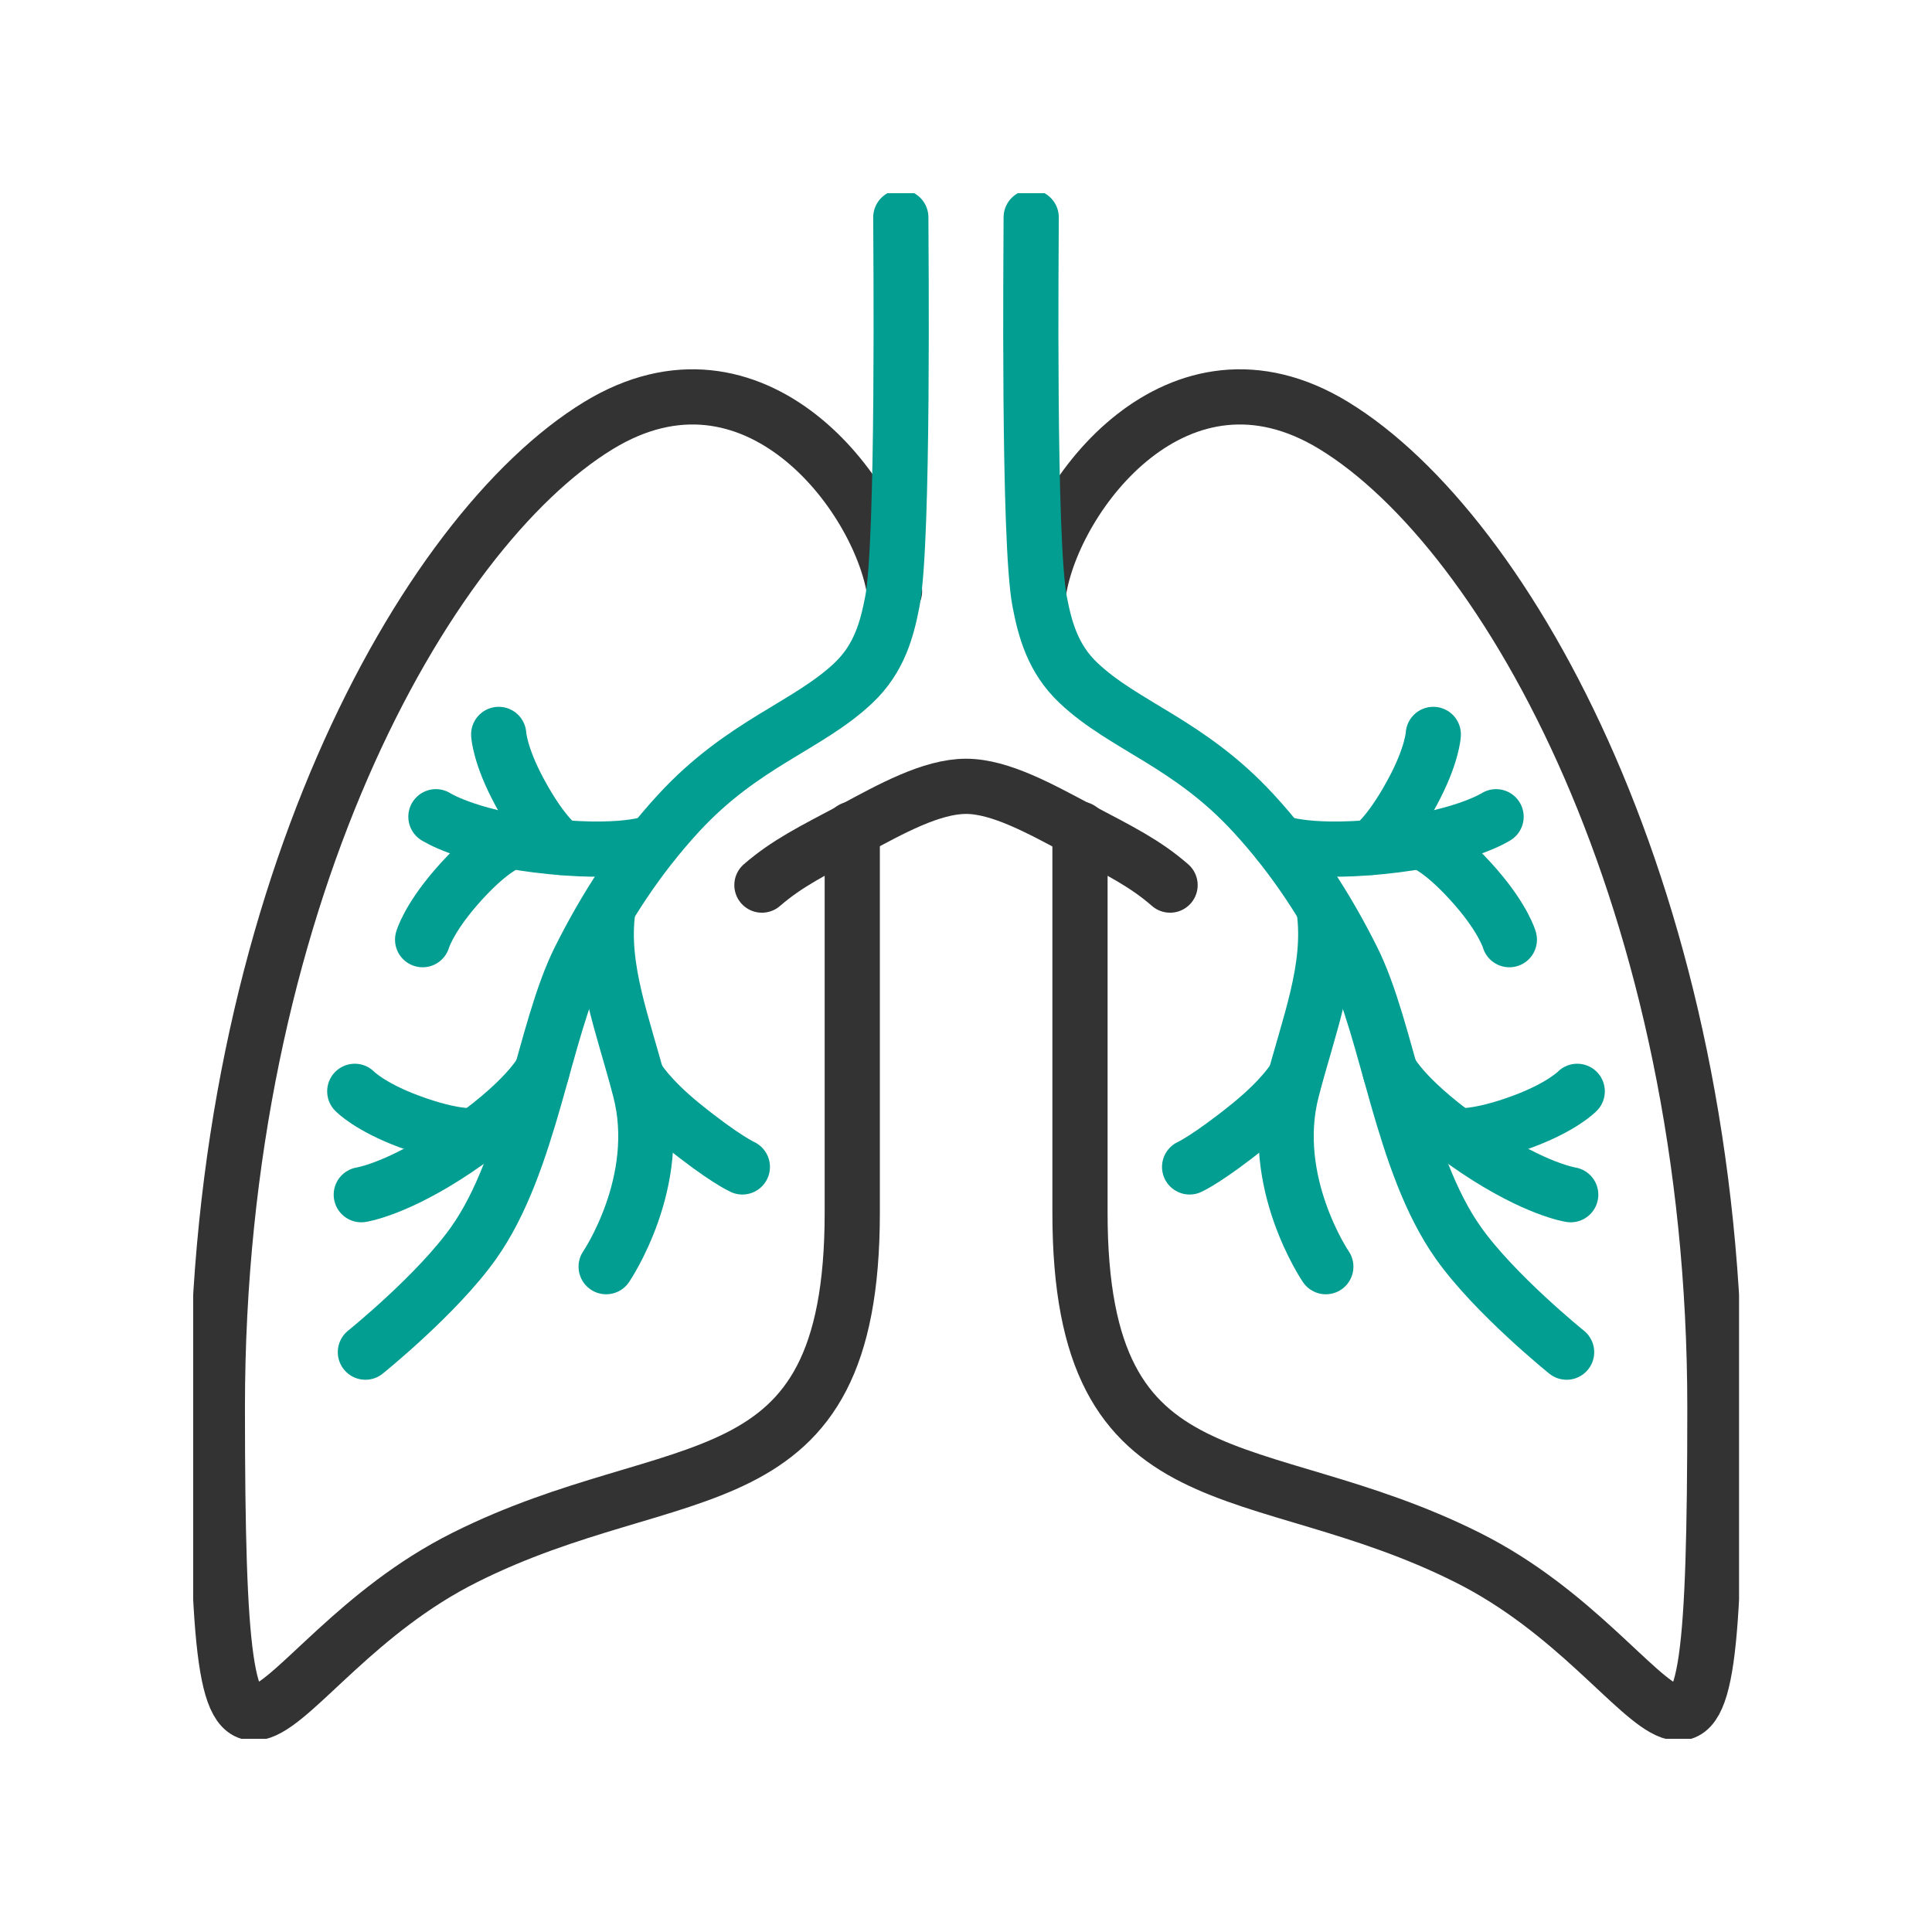 <svg width="70" height="70" viewBox="0 0 70 70" fill="none" xmlns="http://www.w3.org/2000/svg">
<g clip-path="url(#clip0_4293_154471)">
<g clip-path="url(#clip1_4293_154471)">
<path d="M32.41 21.42C31.85 17.894 27.317 11.979 21.683 15.418C15.365 19.276 7.875 32.708 7.875 50.995C7.875 69.283 9.135 60.279 16.844 56.429C24.544 52.57 30.879 54.801 30.879 43.943V30.039" stroke="#333333" stroke-width="2" stroke-linecap="round" stroke-linejoin="round"/>
<path d="M37.634 21.42C38.194 17.894 42.691 11.979 48.326 15.418C54.644 19.276 62.134 32.699 62.134 50.995C62.134 69.291 60.874 60.279 53.165 56.429C45.465 52.57 39.13 54.801 39.13 43.943V30.039" stroke="#333333" stroke-width="2" stroke-linecap="round" stroke-linejoin="round"/>
<path d="M42.394 32.069C41.492 31.282 40.591 30.835 39.078 30.039C37.721 29.322 36.251 28.49 35 28.49C33.749 28.49 32.27 29.313 30.922 30.039C29.418 30.835 28.516 31.282 27.606 32.069" stroke="#333333" stroke-width="2" stroke-linecap="round" stroke-linejoin="round"/>
<path d="M37.362 7.875C37.362 8.846 37.249 19.617 37.669 21.796C37.861 22.794 38.141 23.861 39.077 24.745C40.731 26.311 43.076 26.924 45.412 29.461C46.935 31.115 48.064 32.891 48.991 34.737C50.304 37.345 50.776 42.123 52.841 45.036C54.154 46.891 56.761 48.991 56.761 48.991" stroke="#029E91" stroke-width="2" stroke-linecap="round" stroke-linejoin="round"/>
<path d="M47.976 32.97C48.265 35.088 47.416 37.144 46.812 39.48C45.937 42.814 48.037 45.894 48.037 45.894" stroke="#029E91" stroke-width="2" stroke-linecap="round" stroke-linejoin="round"/>
<path d="M43.102 42.28C43.102 42.28 43.767 41.983 45.281 40.758C46.498 39.769 46.891 39.086 46.891 39.086" stroke="#029E91" stroke-width="2" stroke-linecap="round" stroke-linejoin="round"/>
<path d="M50.365 38.806C50.365 38.806 50.899 39.917 53.489 41.659C55.641 43.102 56.91 43.286 56.91 43.286" stroke="#029E91" stroke-width="2" stroke-linecap="round" stroke-linejoin="round"/>
<path d="M52.763 41.142C52.763 41.142 53.48 41.265 55.195 40.626C56.621 40.092 57.146 39.541 57.146 39.541" stroke="#029E91" stroke-width="2" stroke-linecap="round" stroke-linejoin="round"/>
<path d="M46.331 30.52C46.331 30.52 47.469 31.001 50.557 30.616C53.13 30.292 54.206 29.592 54.206 29.592" stroke="#029E91" stroke-width="2" stroke-linecap="round" stroke-linejoin="round"/>
<path d="M49.674 30.704C49.674 30.704 50.295 30.328 51.17 28.709C51.896 27.37 51.931 26.609 51.931 26.609" stroke="#029E91" stroke-width="2" stroke-linecap="round" stroke-linejoin="round"/>
<path d="M51.599 30.546C51.599 30.546 52.29 30.783 53.489 32.165C54.486 33.32 54.687 34.046 54.687 34.046" stroke="#029E91" stroke-width="2" stroke-linecap="round" stroke-linejoin="round"/>
<path d="M22.024 32.97C21.735 35.088 22.584 37.144 23.187 39.48C24.062 42.814 21.962 45.894 21.962 45.894" stroke="#029E91" stroke-width="2" stroke-linecap="round" stroke-linejoin="round"/>
<path d="M26.897 42.28C26.897 42.28 26.232 41.983 24.719 40.758C23.502 39.769 23.109 39.086 23.109 39.086" stroke="#029E91" stroke-width="2" stroke-linecap="round" stroke-linejoin="round"/>
<path d="M19.635 38.806C19.635 38.806 19.101 39.917 16.511 41.659C14.359 43.102 13.09 43.286 13.09 43.286" stroke="#029E91" stroke-width="2" stroke-linecap="round" stroke-linejoin="round"/>
<path d="M17.238 41.142C17.238 41.142 16.52 41.265 14.805 40.626C13.379 40.092 12.854 39.541 12.854 39.541" stroke="#029E91" stroke-width="2" stroke-linecap="round" stroke-linejoin="round"/>
<path d="M23.669 30.52C23.669 30.52 22.531 31.001 19.442 30.616C16.87 30.292 15.794 29.592 15.794 29.592" stroke="#029E91" stroke-width="2" stroke-linecap="round" stroke-linejoin="round"/>
<path d="M20.326 30.704C20.326 30.704 19.705 30.328 18.83 28.709C18.104 27.37 18.069 26.609 18.069 26.609" stroke="#029E91" stroke-width="2" stroke-linecap="round" stroke-linejoin="round"/>
<path d="M18.401 30.546C18.401 30.546 17.71 30.783 16.511 32.165C15.514 33.32 15.312 34.046 15.312 34.046" stroke="#029E91" stroke-width="2" stroke-linecap="round" stroke-linejoin="round"/>
<path d="M32.638 7.875C32.638 8.846 32.751 19.617 32.331 21.796C32.139 22.794 31.859 23.861 30.922 24.745C29.269 26.311 26.924 26.924 24.587 29.461C23.065 31.115 21.936 32.891 21.009 34.737C19.696 37.345 19.224 42.123 17.159 45.036C15.846 46.891 13.239 48.991 13.239 48.991" stroke="#029E91" stroke-width="2" stroke-linecap="round" stroke-linejoin="round"/>
</g>
</g>
<defs>
<clipPath id="clip0_4293_154471">
<rect width="70" height="70" fill="white"/>
</clipPath>
<clipPath id="clip1_4293_154471">
<rect width="56.009" height="56" fill="white" transform="translate(7 7)"/>
</clipPath>
</defs>
</svg>
